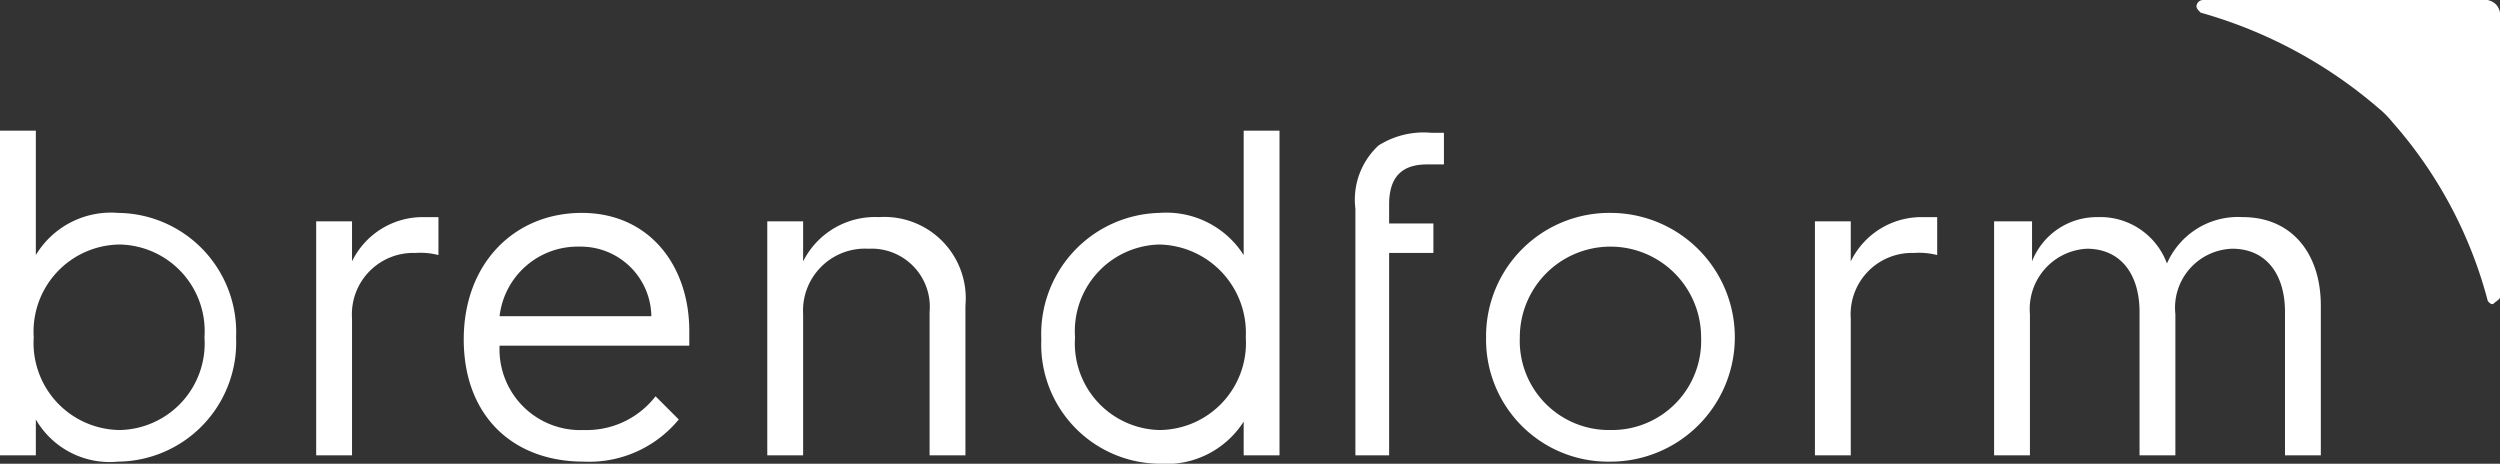 <?xml version="1.0" encoding="UTF-8"?> <svg xmlns="http://www.w3.org/2000/svg" id="Layer_1" data-name="Layer 1" viewBox="0 0 118.6 22"><rect x="0" y="0" width="118.6" height="22" fill="#333333" stroke="none"/><defs><style>.cls-1{fill:#fff;}</style></defs><path class="cls-1" d="M118.6,14.1V.6h0a.76.76,0,0,0-.2-.4A.76.76,0,0,0,118,0H104.5a.32.32,0,0,0-.3.3c0,.1.1.2.2.3a22.06,22.06,0,0,1,8.4,4.5,4.62,4.62,0,0,1,.7.7,20.78,20.78,0,0,1,4.5,8.4c0,.1.2.3.3.2s.3-.2.3-.3Z"></path><path class="cls-1" d="M0,6.2H1.7v5.9a4.16,4.16,0,0,1,3.9-2A5.66,5.66,0,0,1,11.2,16a5.66,5.66,0,0,1-5.6,5.9,4.05,4.05,0,0,1-3.9-2v1.7H0ZM5.7,20.4a4.11,4.11,0,0,0,4-4.4,4.11,4.11,0,0,0-4-4.4A4.13,4.13,0,0,0,1.6,16,4.13,4.13,0,0,0,5.7,20.4Z"></path><path class="cls-1" d="M15,10.5h1.7v1.9a3.73,3.73,0,0,1,3.4-2.1h.7v1.8a3.42,3.42,0,0,0-1.1-.1,2.91,2.91,0,0,0-3,3.1v6.5H15Z"></path><path class="cls-1" d="M22,16.1c0-3.6,2.4-6,5.6-6s5.1,2.5,5.1,5.6v.7h-9a3.83,3.83,0,0,0,4,4,4.13,4.13,0,0,0,3.4-1.6l1.1,1.1a5.5,5.5,0,0,1-4.5,2c-3.4,0-5.7-2.2-5.7-5.8ZM30.9,15a3.35,3.35,0,0,0-3.4-3.3A3.73,3.73,0,0,0,23.7,15Z"></path><path class="cls-1" d="M36.4,10.5h1.7v1.9a3.82,3.82,0,0,1,3.6-2.1,3.86,3.86,0,0,1,4.1,4.2v7.1H44.1V14.8a2.76,2.76,0,0,0-2.9-3,2.94,2.94,0,0,0-3.1,3.1v6.7H36.4Z"></path><path class="cls-1" d="M55,10.1a4.35,4.35,0,0,1,4,2V6.2h1.7V21.6H59V20a4.35,4.35,0,0,1-4,2,5.66,5.66,0,0,1-5.6-5.9A5.75,5.75,0,0,1,55,10.1Zm0,10.3A4.13,4.13,0,0,0,59.1,16,4.19,4.19,0,0,0,55,11.6,4.11,4.11,0,0,0,51,16,4.11,4.11,0,0,0,55,20.4Z"></path><path class="cls-1" d="M64.3,9.9a3.5,3.5,0,0,1,1.1-3,4,4,0,0,1,2.5-.6h.6V7.8h-.8c-1.1,0-1.8.5-1.8,1.9v.9H68V12H65.9v9.6H64.3Z"></path><path class="cls-1" d="M76.4,10.1a5.9,5.9,0,1,1,0,11.8A5.79,5.79,0,0,1,70.5,16,5.85,5.85,0,0,1,76.4,10.1Zm0,10.3A4.23,4.23,0,0,0,80.7,16a4.3,4.3,0,1,0-8.6,0A4.23,4.23,0,0,0,76.4,20.4Z"></path><path class="cls-1" d="M86.1,10.5h1.7v1.9a3.73,3.73,0,0,1,3.4-2.1h.7v1.8a3.42,3.42,0,0,0-1.1-.1,2.91,2.91,0,0,0-3,3.1v6.5H86.1Z"></path><path class="cls-1" d="M94.7,10.5h1.7v1.9a3.3,3.3,0,0,1,3.1-2.1,3.37,3.37,0,0,1,3.3,2.2,3.68,3.68,0,0,1,3.6-2.2c2.3,0,3.7,1.7,3.7,4.2v7.1h-1.7V14.8c0-1.8-.9-3-2.5-3a2.8,2.8,0,0,0-2.7,3.1v6.7h-1.7V14.8c0-1.8-.9-3-2.5-3a2.86,2.86,0,0,0-2.7,3.1v6.7H94.6V10.5Z"></path></svg> 
